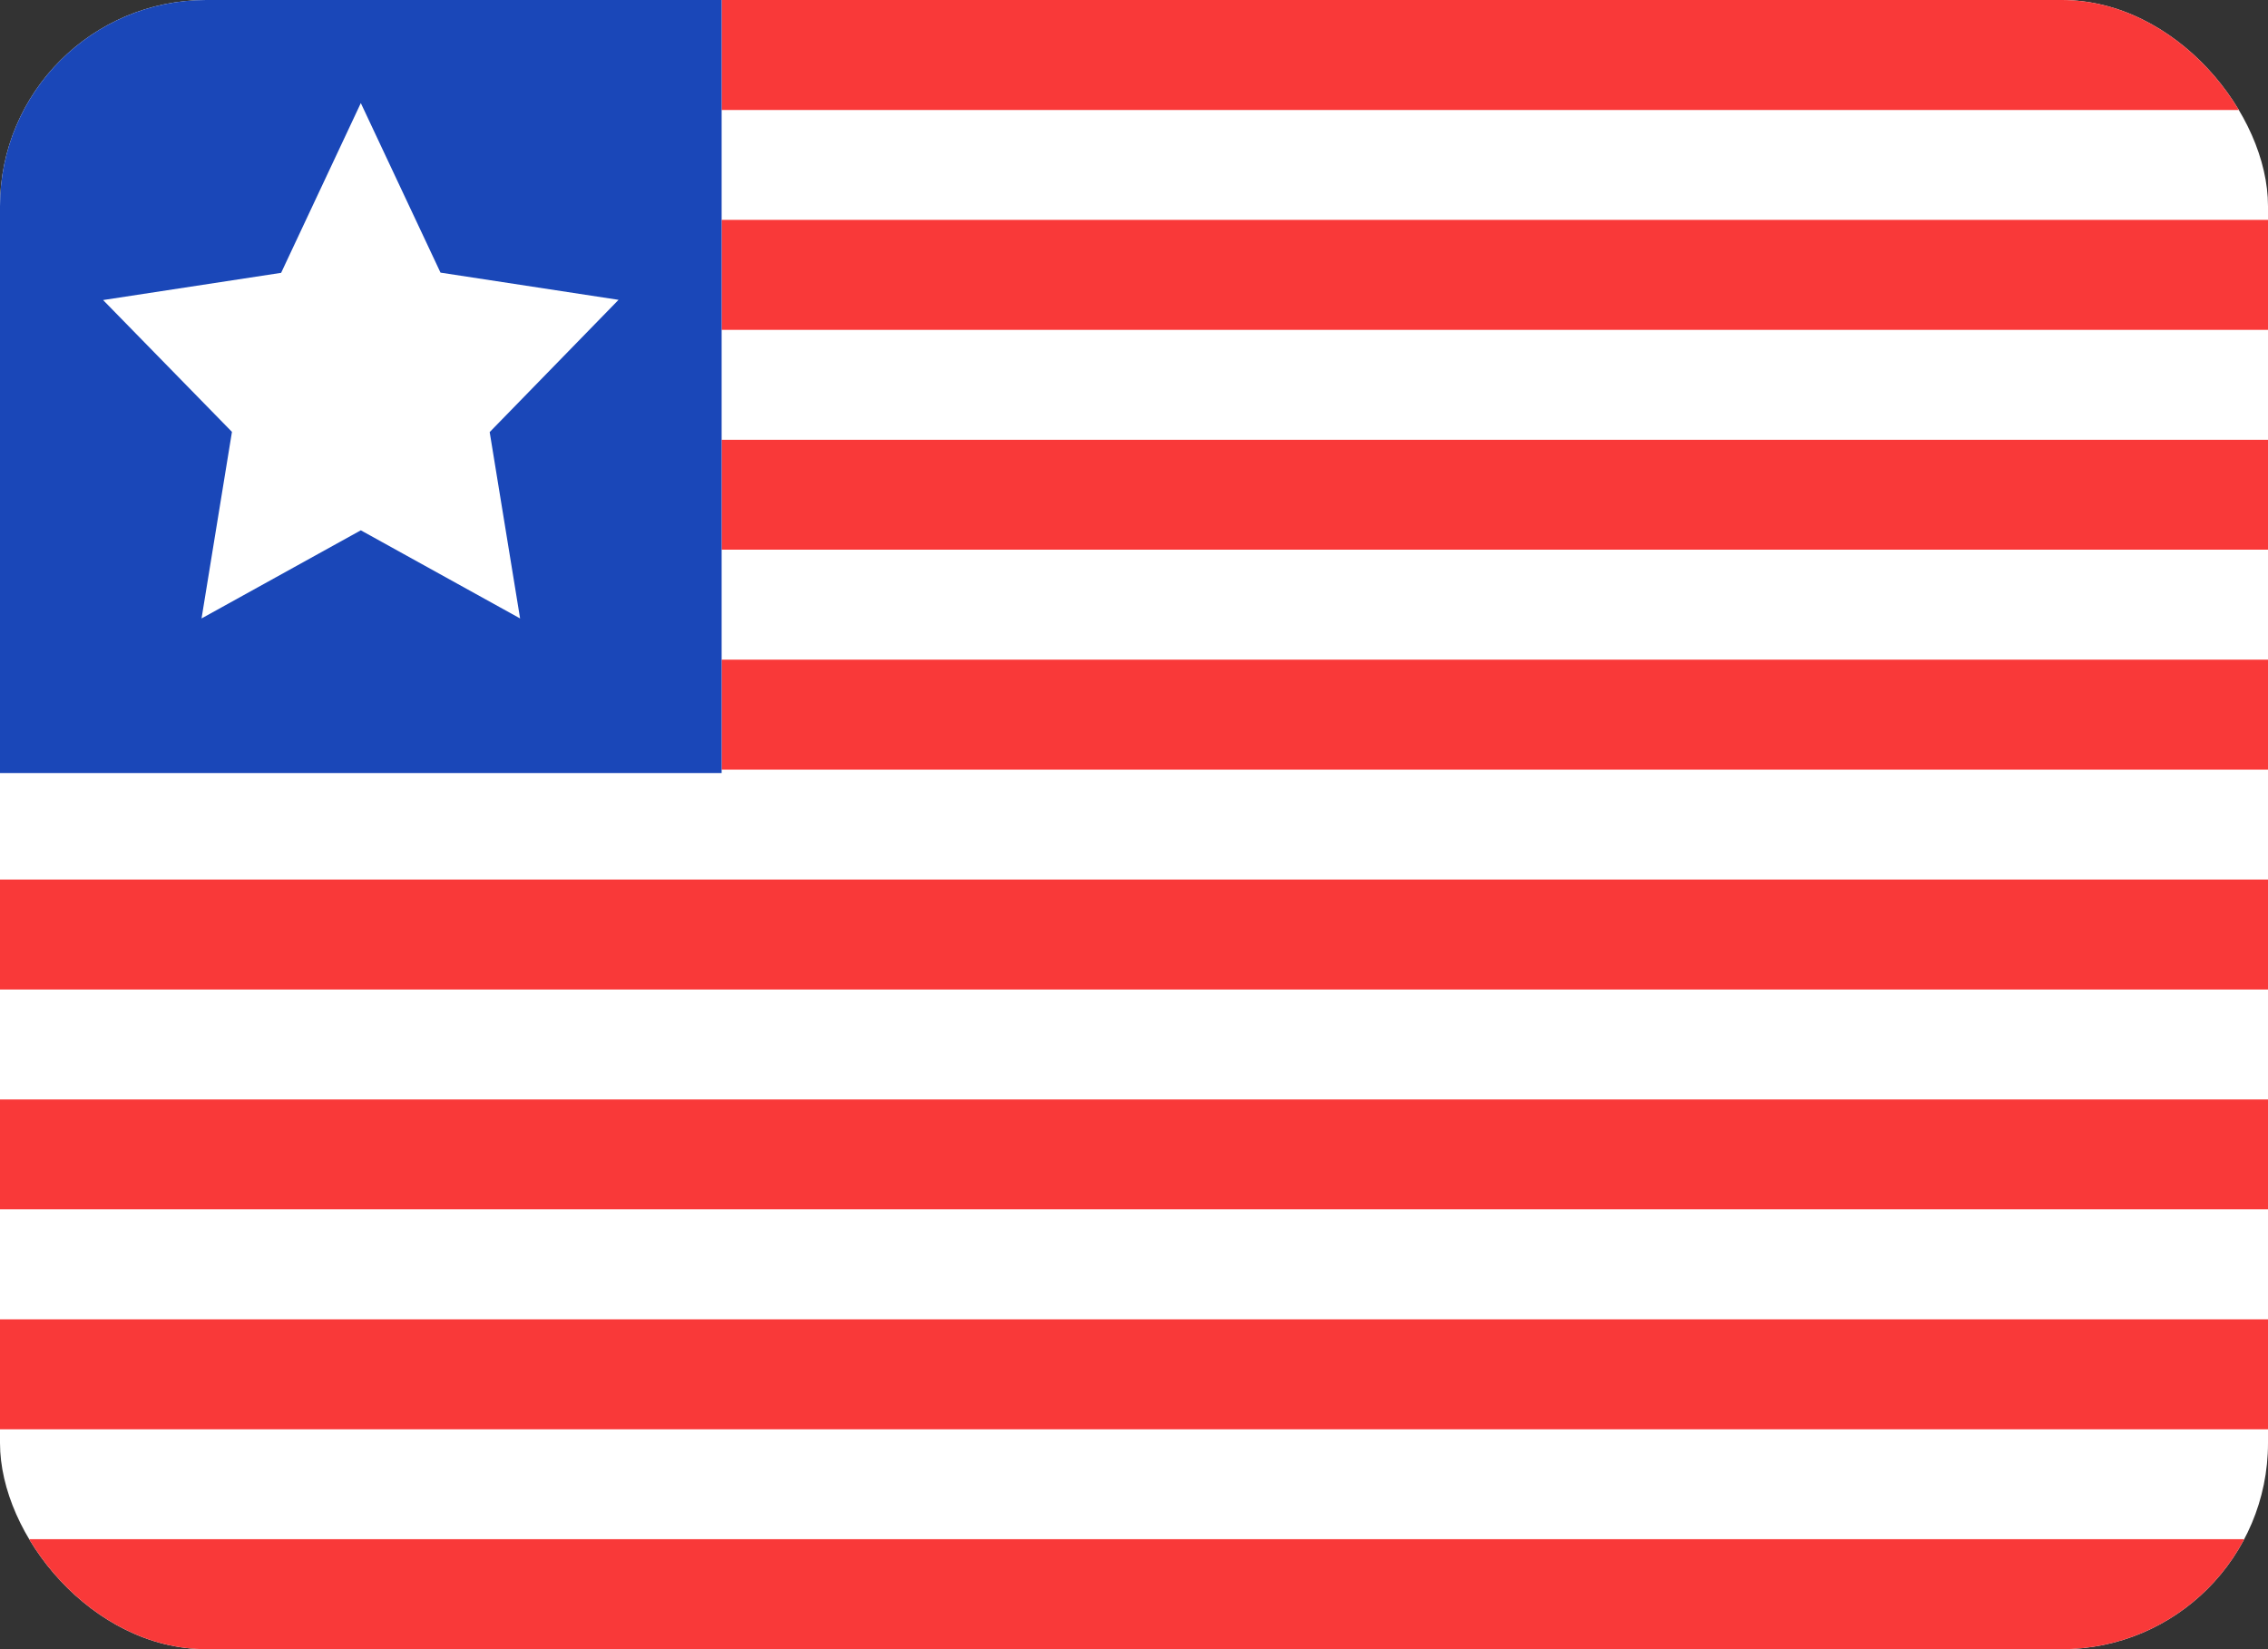 <svg width="22" height="16" viewBox="0 0 22 16" fill="none" xmlns="http://www.w3.org/2000/svg">
<rect x="0" y="0" width="22" height="16" fill="#333333" stroke="none"/>
<g clip-path="url(#clip0_35_5830)">
<g clip-path="url(#clip1_35_5830)">
<rect width="22" height="16" rx="2" fill="white"/>
<path fill-rule="evenodd" clip-rule="evenodd" d="M7 0H22V1.067H7V0ZM7 2.133H22V3.2H7V2.133ZM7 4.267H22V5.333H7V4.267ZM7 6.4H22V7.467H7V6.4ZM0 8.533H22V9.6H0V8.533ZM0 10.667H22V11.733H0V10.667ZM0 12.8H22V13.867H0V12.8Z" fill="#F93939"/>
<path d="M22 14.933H0V16H22V14.933Z" fill="#F93939"/>
<path fill-rule="evenodd" clip-rule="evenodd" d="M0 0H7V7.5H0V0Z" fill="#1A47B8"/>
<path fill-rule="evenodd" clip-rule="evenodd" d="M3.5 5.145L1.955 6L2.25 4.19L1 2.911L2.727 2.647L3.5 1L4.273 2.645L6 2.909L4.75 4.192L5.045 6" fill="white"/>
</g>
</g>
<defs>
<clipPath id="clip0_35_5830">
<rect width="22" height="16" fill="white"/>
</clipPath>
<clipPath id="clip1_35_5830">
<rect width="22" height="16" rx="2" fill="white"/>
</clipPath>
</defs>
</svg>
